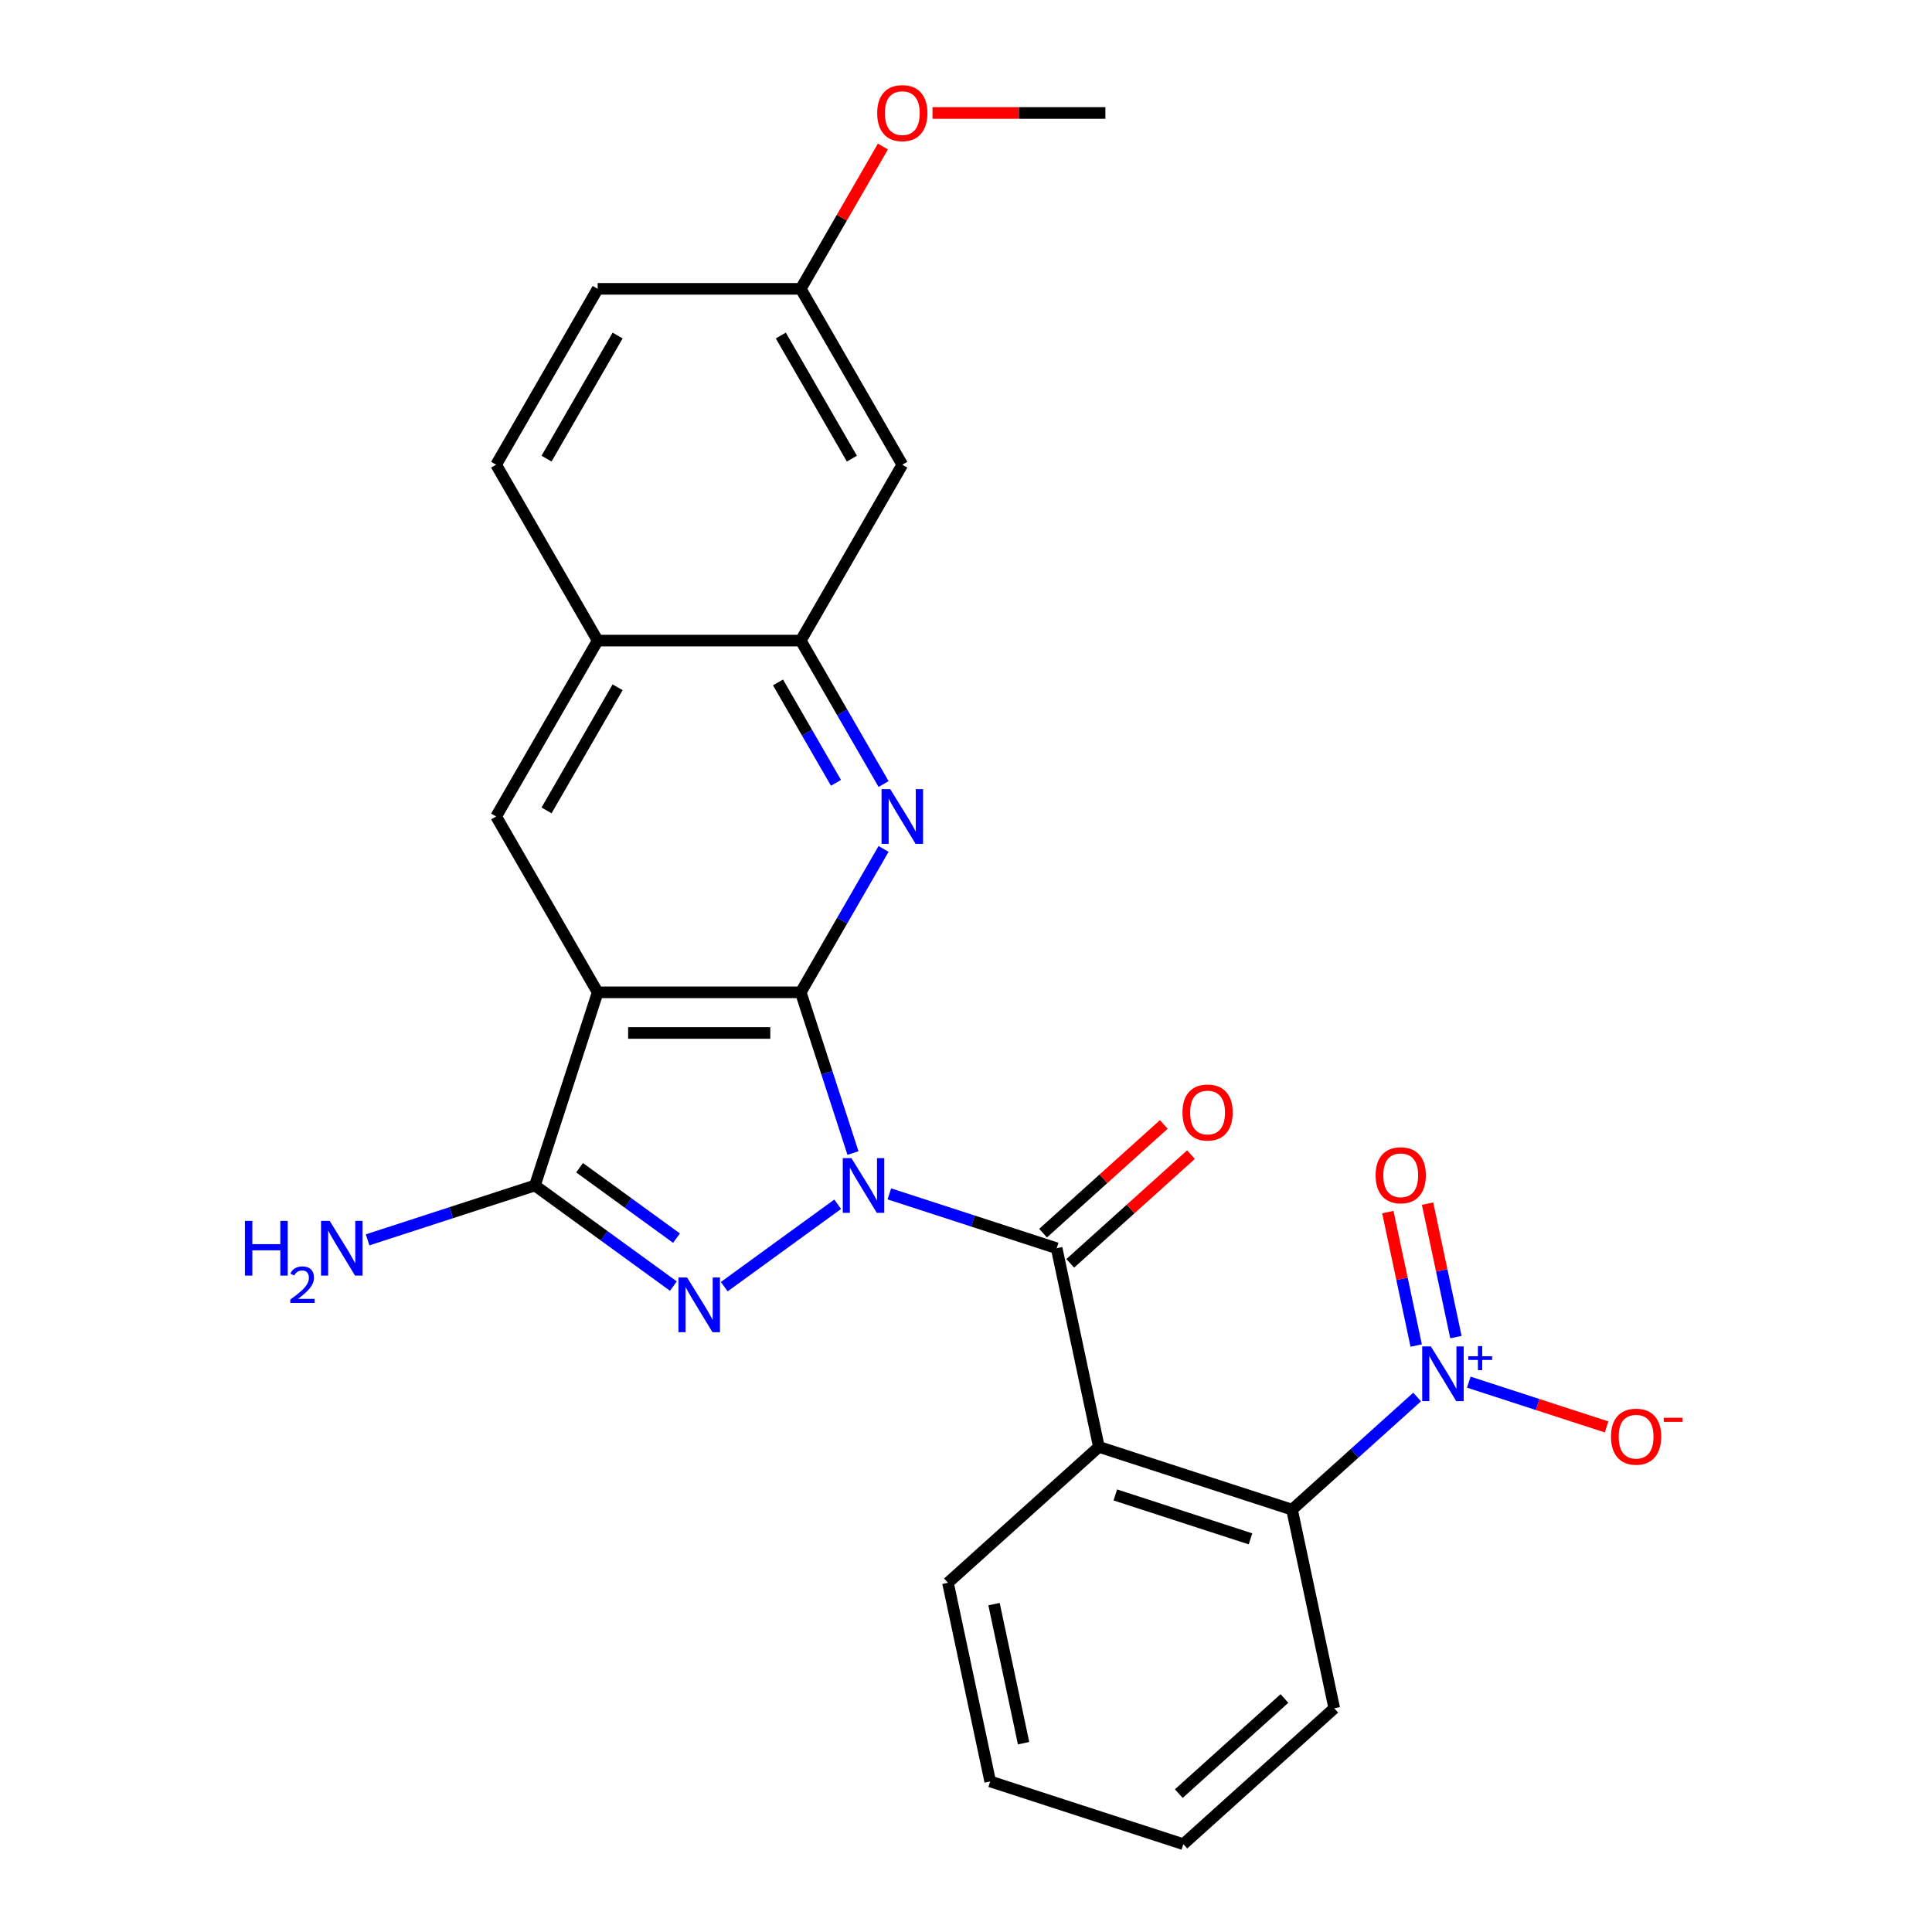 <?xml version='1.0' encoding='iso-8859-1'?>
<svg version='1.1' baseProfile='full'
              xmlns='http://www.w3.org/2000/svg'
                      xmlns:rdkit='http://www.rdkit.org/xml'
                      xmlns:xlink='http://www.w3.org/1999/xlink'
                  xml:space='preserve'
width='1000px' height='1000px' viewBox='0 0 1000 1000'>
<!-- END OF HEADER -->
<rect style='opacity:1.0;fill:#FFFFFF;stroke:none' width='1000' height='1000' x='0' y='0'> </rect>
<path class='bond-0' d='M 441.501,596.818 L 427.987,555.227' style='fill:none;fill-rule:evenodd;stroke:#0000FF;stroke-width:6px;stroke-linecap:butt;stroke-linejoin:miter;stroke-opacity:1' />
<path class='bond-0' d='M 427.987,555.227 L 414.473,513.635' style='fill:none;fill-rule:evenodd;stroke:#000000;stroke-width:6px;stroke-linecap:butt;stroke-linejoin:miter;stroke-opacity:1' />
<path class='bond-1' d='M 433.588,623.319 L 374.87,665.98' style='fill:none;fill-rule:evenodd;stroke:#0000FF;stroke-width:6px;stroke-linecap:butt;stroke-linejoin:miter;stroke-opacity:1' />
<path class='bond-3' d='M 460.324,617.95 L 503.625,632.019' style='fill:none;fill-rule:evenodd;stroke:#0000FF;stroke-width:6px;stroke-linecap:butt;stroke-linejoin:miter;stroke-opacity:1' />
<path class='bond-3' d='M 503.625,632.019 L 546.927,646.089' style='fill:none;fill-rule:evenodd;stroke:#000000;stroke-width:6px;stroke-linecap:butt;stroke-linejoin:miter;stroke-opacity:1' />
<path class='bond-2' d='M 414.473,513.635 L 309.357,513.635' style='fill:none;fill-rule:evenodd;stroke:#000000;stroke-width:6px;stroke-linecap:butt;stroke-linejoin:miter;stroke-opacity:1' />
<path class='bond-2' d='M 398.706,534.658 L 325.125,534.658' style='fill:none;fill-rule:evenodd;stroke:#000000;stroke-width:6px;stroke-linecap:butt;stroke-linejoin:miter;stroke-opacity:1' />
<path class='bond-5' d='M 414.473,513.635 L 435.906,476.513' style='fill:none;fill-rule:evenodd;stroke:#000000;stroke-width:6px;stroke-linecap:butt;stroke-linejoin:miter;stroke-opacity:1' />
<path class='bond-5' d='M 435.906,476.513 L 457.339,439.39' style='fill:none;fill-rule:evenodd;stroke:#0000FF;stroke-width:6px;stroke-linecap:butt;stroke-linejoin:miter;stroke-opacity:1' />
<path class='bond-4' d='M 348.548,665.68 L 312.711,639.643' style='fill:none;fill-rule:evenodd;stroke:#0000FF;stroke-width:6px;stroke-linecap:butt;stroke-linejoin:miter;stroke-opacity:1' />
<path class='bond-4' d='M 312.711,639.643 L 276.875,613.606' style='fill:none;fill-rule:evenodd;stroke:#000000;stroke-width:6px;stroke-linecap:butt;stroke-linejoin:miter;stroke-opacity:1' />
<path class='bond-4' d='M 350.154,640.86 L 325.068,622.635' style='fill:none;fill-rule:evenodd;stroke:#0000FF;stroke-width:6px;stroke-linecap:butt;stroke-linejoin:miter;stroke-opacity:1' />
<path class='bond-4' d='M 325.068,622.635 L 299.983,604.409' style='fill:none;fill-rule:evenodd;stroke:#000000;stroke-width:6px;stroke-linecap:butt;stroke-linejoin:miter;stroke-opacity:1' />
<path class='bond-9' d='M 309.357,513.635 L 256.8,422.602' style='fill:none;fill-rule:evenodd;stroke:#000000;stroke-width:6px;stroke-linecap:butt;stroke-linejoin:miter;stroke-opacity:1' />
<path class='bond-26' d='M 309.357,513.635 L 276.875,613.606' style='fill:none;fill-rule:evenodd;stroke:#000000;stroke-width:6px;stroke-linecap:butt;stroke-linejoin:miter;stroke-opacity:1' />
<path class='bond-6' d='M 546.927,646.089 L 568.782,748.908' style='fill:none;fill-rule:evenodd;stroke:#000000;stroke-width:6px;stroke-linecap:butt;stroke-linejoin:miter;stroke-opacity:1' />
<path class='bond-14' d='M 553.961,653.901 L 585.205,625.768' style='fill:none;fill-rule:evenodd;stroke:#000000;stroke-width:6px;stroke-linecap:butt;stroke-linejoin:miter;stroke-opacity:1' />
<path class='bond-14' d='M 585.205,625.768 L 616.449,597.636' style='fill:none;fill-rule:evenodd;stroke:#FF0000;stroke-width:6px;stroke-linecap:butt;stroke-linejoin:miter;stroke-opacity:1' />
<path class='bond-14' d='M 539.893,638.277 L 571.138,610.145' style='fill:none;fill-rule:evenodd;stroke:#000000;stroke-width:6px;stroke-linecap:butt;stroke-linejoin:miter;stroke-opacity:1' />
<path class='bond-14' d='M 571.138,610.145 L 602.382,582.012' style='fill:none;fill-rule:evenodd;stroke:#FF0000;stroke-width:6px;stroke-linecap:butt;stroke-linejoin:miter;stroke-opacity:1' />
<path class='bond-16' d='M 276.875,613.606 L 233.573,627.676' style='fill:none;fill-rule:evenodd;stroke:#000000;stroke-width:6px;stroke-linecap:butt;stroke-linejoin:miter;stroke-opacity:1' />
<path class='bond-16' d='M 233.573,627.676 L 190.272,641.745' style='fill:none;fill-rule:evenodd;stroke:#0000FF;stroke-width:6px;stroke-linecap:butt;stroke-linejoin:miter;stroke-opacity:1' />
<path class='bond-10' d='M 457.339,405.814 L 435.906,368.692' style='fill:none;fill-rule:evenodd;stroke:#0000FF;stroke-width:6px;stroke-linecap:butt;stroke-linejoin:miter;stroke-opacity:1' />
<path class='bond-10' d='M 435.906,368.692 L 414.473,331.569' style='fill:none;fill-rule:evenodd;stroke:#000000;stroke-width:6px;stroke-linecap:butt;stroke-linejoin:miter;stroke-opacity:1' />
<path class='bond-10' d='M 432.702,405.189 L 417.699,379.203' style='fill:none;fill-rule:evenodd;stroke:#0000FF;stroke-width:6px;stroke-linecap:butt;stroke-linejoin:miter;stroke-opacity:1' />
<path class='bond-10' d='M 417.699,379.203 L 402.697,353.218' style='fill:none;fill-rule:evenodd;stroke:#000000;stroke-width:6px;stroke-linecap:butt;stroke-linejoin:miter;stroke-opacity:1' />
<path class='bond-8' d='M 568.782,748.908 L 668.753,781.39' style='fill:none;fill-rule:evenodd;stroke:#000000;stroke-width:6px;stroke-linecap:butt;stroke-linejoin:miter;stroke-opacity:1' />
<path class='bond-8' d='M 577.281,773.774 L 647.261,796.512' style='fill:none;fill-rule:evenodd;stroke:#000000;stroke-width:6px;stroke-linecap:butt;stroke-linejoin:miter;stroke-opacity:1' />
<path class='bond-19' d='M 568.782,748.908 L 490.666,819.244' style='fill:none;fill-rule:evenodd;stroke:#000000;stroke-width:6px;stroke-linecap:butt;stroke-linejoin:miter;stroke-opacity:1' />
<path class='bond-7' d='M 733.501,723.091 L 701.127,752.24' style='fill:none;fill-rule:evenodd;stroke:#0000FF;stroke-width:6px;stroke-linecap:butt;stroke-linejoin:miter;stroke-opacity:1' />
<path class='bond-7' d='M 701.127,752.24 L 668.753,781.39' style='fill:none;fill-rule:evenodd;stroke:#000000;stroke-width:6px;stroke-linecap:butt;stroke-linejoin:miter;stroke-opacity:1' />
<path class='bond-13' d='M 760.237,715.398 L 795.901,726.985' style='fill:none;fill-rule:evenodd;stroke:#0000FF;stroke-width:6px;stroke-linecap:butt;stroke-linejoin:miter;stroke-opacity:1' />
<path class='bond-13' d='M 795.901,726.985 L 831.564,738.573' style='fill:none;fill-rule:evenodd;stroke:#FF0000;stroke-width:6px;stroke-linecap:butt;stroke-linejoin:miter;stroke-opacity:1' />
<path class='bond-15' d='M 753.583,692.081 L 746.242,657.545' style='fill:none;fill-rule:evenodd;stroke:#0000FF;stroke-width:6px;stroke-linecap:butt;stroke-linejoin:miter;stroke-opacity:1' />
<path class='bond-15' d='M 746.242,657.545 L 738.901,623.009' style='fill:none;fill-rule:evenodd;stroke:#FF0000;stroke-width:6px;stroke-linecap:butt;stroke-linejoin:miter;stroke-opacity:1' />
<path class='bond-15' d='M 733.019,696.452 L 725.678,661.916' style='fill:none;fill-rule:evenodd;stroke:#0000FF;stroke-width:6px;stroke-linecap:butt;stroke-linejoin:miter;stroke-opacity:1' />
<path class='bond-15' d='M 725.678,661.916 L 718.337,627.38' style='fill:none;fill-rule:evenodd;stroke:#FF0000;stroke-width:6px;stroke-linecap:butt;stroke-linejoin:miter;stroke-opacity:1' />
<path class='bond-21' d='M 668.753,781.39 L 690.608,884.209' style='fill:none;fill-rule:evenodd;stroke:#000000;stroke-width:6px;stroke-linecap:butt;stroke-linejoin:miter;stroke-opacity:1' />
<path class='bond-27' d='M 256.8,422.602 L 309.357,331.569' style='fill:none;fill-rule:evenodd;stroke:#000000;stroke-width:6px;stroke-linecap:butt;stroke-linejoin:miter;stroke-opacity:1' />
<path class='bond-27' d='M 282.89,419.459 L 319.68,355.736' style='fill:none;fill-rule:evenodd;stroke:#000000;stroke-width:6px;stroke-linecap:butt;stroke-linejoin:miter;stroke-opacity:1' />
<path class='bond-11' d='M 414.473,331.569 L 309.357,331.569' style='fill:none;fill-rule:evenodd;stroke:#000000;stroke-width:6px;stroke-linecap:butt;stroke-linejoin:miter;stroke-opacity:1' />
<path class='bond-12' d='M 414.473,331.569 L 467.031,240.536' style='fill:none;fill-rule:evenodd;stroke:#000000;stroke-width:6px;stroke-linecap:butt;stroke-linejoin:miter;stroke-opacity:1' />
<path class='bond-17' d='M 309.357,331.569 L 256.8,240.536' style='fill:none;fill-rule:evenodd;stroke:#000000;stroke-width:6px;stroke-linecap:butt;stroke-linejoin:miter;stroke-opacity:1' />
<path class='bond-18' d='M 467.031,240.536 L 414.473,149.503' style='fill:none;fill-rule:evenodd;stroke:#000000;stroke-width:6px;stroke-linecap:butt;stroke-linejoin:miter;stroke-opacity:1' />
<path class='bond-18' d='M 440.941,237.393 L 404.15,173.67' style='fill:none;fill-rule:evenodd;stroke:#000000;stroke-width:6px;stroke-linecap:butt;stroke-linejoin:miter;stroke-opacity:1' />
<path class='bond-20' d='M 256.8,240.536 L 309.357,149.503' style='fill:none;fill-rule:evenodd;stroke:#000000;stroke-width:6px;stroke-linecap:butt;stroke-linejoin:miter;stroke-opacity:1' />
<path class='bond-20' d='M 282.89,237.393 L 319.68,173.67' style='fill:none;fill-rule:evenodd;stroke:#000000;stroke-width:6px;stroke-linecap:butt;stroke-linejoin:miter;stroke-opacity:1' />
<path class='bond-22' d='M 414.473,149.503 L 435.733,112.681' style='fill:none;fill-rule:evenodd;stroke:#000000;stroke-width:6px;stroke-linecap:butt;stroke-linejoin:miter;stroke-opacity:1' />
<path class='bond-22' d='M 435.733,112.681 L 456.992,75.858' style='fill:none;fill-rule:evenodd;stroke:#FF0000;stroke-width:6px;stroke-linecap:butt;stroke-linejoin:miter;stroke-opacity:1' />
<path class='bond-29' d='M 414.473,149.503 L 309.357,149.503' style='fill:none;fill-rule:evenodd;stroke:#000000;stroke-width:6px;stroke-linecap:butt;stroke-linejoin:miter;stroke-opacity:1' />
<path class='bond-24' d='M 490.666,819.244 L 512.52,922.063' style='fill:none;fill-rule:evenodd;stroke:#000000;stroke-width:6px;stroke-linecap:butt;stroke-linejoin:miter;stroke-opacity:1' />
<path class='bond-24' d='M 514.508,830.296 L 529.806,902.269' style='fill:none;fill-rule:evenodd;stroke:#000000;stroke-width:6px;stroke-linecap:butt;stroke-linejoin:miter;stroke-opacity:1' />
<path class='bond-25' d='M 690.608,884.209 L 612.492,954.545' style='fill:none;fill-rule:evenodd;stroke:#000000;stroke-width:6px;stroke-linecap:butt;stroke-linejoin:miter;stroke-opacity:1' />
<path class='bond-25' d='M 664.823,879.136 L 610.142,928.372' style='fill:none;fill-rule:evenodd;stroke:#000000;stroke-width:6px;stroke-linecap:butt;stroke-linejoin:miter;stroke-opacity:1' />
<path class='bond-23' d='M 482.659,58.47 L 527.403,58.47' style='fill:none;fill-rule:evenodd;stroke:#FF0000;stroke-width:6px;stroke-linecap:butt;stroke-linejoin:miter;stroke-opacity:1' />
<path class='bond-23' d='M 527.403,58.47 L 572.147,58.47' style='fill:none;fill-rule:evenodd;stroke:#000000;stroke-width:6px;stroke-linecap:butt;stroke-linejoin:miter;stroke-opacity:1' />
<path class='bond-28' d='M 512.52,922.063 L 612.492,954.545' style='fill:none;fill-rule:evenodd;stroke:#000000;stroke-width:6px;stroke-linecap:butt;stroke-linejoin:miter;stroke-opacity:1' />
<path  class='atom-0' d='M 440.696 599.446
L 449.976 614.446
Q 450.896 615.926, 452.376 618.606
Q 453.856 621.286, 453.936 621.446
L 453.936 599.446
L 457.696 599.446
L 457.696 627.766
L 453.816 627.766
L 443.856 611.366
Q 442.696 609.446, 441.456 607.246
Q 440.256 605.046, 439.896 604.366
L 439.896 627.766
L 436.216 627.766
L 436.216 599.446
L 440.696 599.446
' fill='#0000FF'/>
<path  class='atom-2' d='M 355.655 661.232
L 364.935 676.232
Q 365.855 677.712, 367.335 680.392
Q 368.815 683.072, 368.895 683.232
L 368.895 661.232
L 372.655 661.232
L 372.655 689.552
L 368.775 689.552
L 358.815 673.152
Q 357.655 671.232, 356.415 669.032
Q 355.215 666.832, 354.855 666.152
L 354.855 689.552
L 351.175 689.552
L 351.175 661.232
L 355.655 661.232
' fill='#0000FF'/>
<path  class='atom-6' d='M 460.771 408.442
L 470.051 423.442
Q 470.971 424.922, 472.451 427.602
Q 473.931 430.282, 474.011 430.442
L 474.011 408.442
L 477.771 408.442
L 477.771 436.762
L 473.891 436.762
L 463.931 420.362
Q 462.771 418.442, 461.531 416.242
Q 460.331 414.042, 459.971 413.362
L 459.971 436.762
L 456.291 436.762
L 456.291 408.442
L 460.771 408.442
' fill='#0000FF'/>
<path  class='atom-8' d='M 740.609 696.894
L 749.889 711.894
Q 750.809 713.374, 752.289 716.054
Q 753.769 718.734, 753.849 718.894
L 753.849 696.894
L 757.609 696.894
L 757.609 725.214
L 753.729 725.214
L 743.769 708.814
Q 742.609 706.894, 741.369 704.694
Q 740.169 702.494, 739.809 701.814
L 739.809 725.214
L 736.129 725.214
L 736.129 696.894
L 740.609 696.894
' fill='#0000FF'/>
<path  class='atom-8' d='M 759.985 701.999
L 764.975 701.999
L 764.975 696.745
L 767.193 696.745
L 767.193 701.999
L 772.314 701.999
L 772.314 703.9
L 767.193 703.9
L 767.193 709.18
L 764.975 709.18
L 764.975 703.9
L 759.985 703.9
L 759.985 701.999
' fill='#0000FF'/>
<path  class='atom-14' d='M 833.841 743.617
Q 833.841 736.817, 837.201 733.017
Q 840.561 729.217, 846.841 729.217
Q 853.121 729.217, 856.481 733.017
Q 859.841 736.817, 859.841 743.617
Q 859.841 750.497, 856.441 754.417
Q 853.041 758.297, 846.841 758.297
Q 840.601 758.297, 837.201 754.417
Q 833.841 750.537, 833.841 743.617
M 846.841 755.097
Q 851.161 755.097, 853.481 752.217
Q 855.841 749.297, 855.841 743.617
Q 855.841 738.057, 853.481 735.257
Q 851.161 732.417, 846.841 732.417
Q 842.521 732.417, 840.161 735.217
Q 837.841 738.017, 837.841 743.617
Q 837.841 749.337, 840.161 752.217
Q 842.521 755.097, 846.841 755.097
' fill='#FF0000'/>
<path  class='atom-14' d='M 861.161 733.839
L 870.849 733.839
L 870.849 735.951
L 861.161 735.951
L 861.161 733.839
' fill='#FF0000'/>
<path  class='atom-15' d='M 612.043 575.833
Q 612.043 569.033, 615.403 565.233
Q 618.763 561.433, 625.043 561.433
Q 631.323 561.433, 634.683 565.233
Q 638.043 569.033, 638.043 575.833
Q 638.043 582.713, 634.643 586.633
Q 631.243 590.513, 625.043 590.513
Q 618.803 590.513, 615.403 586.633
Q 612.043 582.753, 612.043 575.833
M 625.043 587.313
Q 629.363 587.313, 631.683 584.433
Q 634.043 581.513, 634.043 575.833
Q 634.043 570.273, 631.683 567.473
Q 629.363 564.633, 625.043 564.633
Q 620.723 564.633, 618.363 567.433
Q 616.043 570.233, 616.043 575.833
Q 616.043 581.553, 618.363 584.433
Q 620.723 587.313, 625.043 587.313
' fill='#FF0000'/>
<path  class='atom-16' d='M 712.015 608.315
Q 712.015 601.515, 715.375 597.715
Q 718.735 593.915, 725.015 593.915
Q 731.295 593.915, 734.655 597.715
Q 738.015 601.515, 738.015 608.315
Q 738.015 615.195, 734.615 619.115
Q 731.215 622.995, 725.015 622.995
Q 718.775 622.995, 715.375 619.115
Q 712.015 615.235, 712.015 608.315
M 725.015 619.795
Q 729.335 619.795, 731.655 616.915
Q 734.015 613.995, 734.015 608.315
Q 734.015 602.755, 731.655 599.955
Q 729.335 597.115, 725.015 597.115
Q 720.695 597.115, 718.335 599.915
Q 716.015 602.715, 716.015 608.315
Q 716.015 614.035, 718.335 616.915
Q 720.695 619.795, 725.015 619.795
' fill='#FF0000'/>
<path  class='atom-17' d='M 126.771 631.929
L 130.611 631.929
L 130.611 643.969
L 145.091 643.969
L 145.091 631.929
L 148.931 631.929
L 148.931 660.249
L 145.091 660.249
L 145.091 647.169
L 130.611 647.169
L 130.611 660.249
L 126.771 660.249
L 126.771 631.929
' fill='#0000FF'/>
<path  class='atom-17' d='M 150.304 659.255
Q 150.99 657.487, 152.627 656.51
Q 154.264 655.507, 156.534 655.507
Q 159.359 655.507, 160.943 657.038
Q 162.527 658.569, 162.527 661.288
Q 162.527 664.06, 160.468 666.647
Q 158.435 669.235, 154.211 672.297
L 162.844 672.297
L 162.844 674.409
L 150.251 674.409
L 150.251 672.64
Q 153.736 670.159, 155.795 668.311
Q 157.881 666.463, 158.884 664.799
Q 159.887 663.136, 159.887 661.42
Q 159.887 659.625, 158.989 658.622
Q 158.092 657.619, 156.534 657.619
Q 155.029 657.619, 154.026 658.226
Q 153.023 658.833, 152.31 660.179
L 150.304 659.255
' fill='#0000FF'/>
<path  class='atom-17' d='M 170.644 631.929
L 179.924 646.929
Q 180.844 648.409, 182.324 651.089
Q 183.804 653.769, 183.884 653.929
L 183.884 631.929
L 187.644 631.929
L 187.644 660.249
L 183.764 660.249
L 173.804 643.849
Q 172.644 641.929, 171.404 639.729
Q 170.204 637.529, 169.844 636.849
L 169.844 660.249
L 166.164 660.249
L 166.164 631.929
L 170.644 631.929
' fill='#0000FF'/>
<path  class='atom-23' d='M 454.031 58.55
Q 454.031 51.75, 457.391 47.95
Q 460.751 44.15, 467.031 44.15
Q 473.311 44.15, 476.671 47.95
Q 480.031 51.75, 480.031 58.55
Q 480.031 65.43, 476.631 69.35
Q 473.231 73.23, 467.031 73.23
Q 460.791 73.23, 457.391 69.35
Q 454.031 65.47, 454.031 58.55
M 467.031 70.03
Q 471.351 70.03, 473.671 67.15
Q 476.031 64.23, 476.031 58.55
Q 476.031 52.99, 473.671 50.19
Q 471.351 47.35, 467.031 47.35
Q 462.711 47.35, 460.351 50.15
Q 458.031 52.95, 458.031 58.55
Q 458.031 64.27, 460.351 67.15
Q 462.711 70.03, 467.031 70.03
' fill='#FF0000'/>
</svg>
